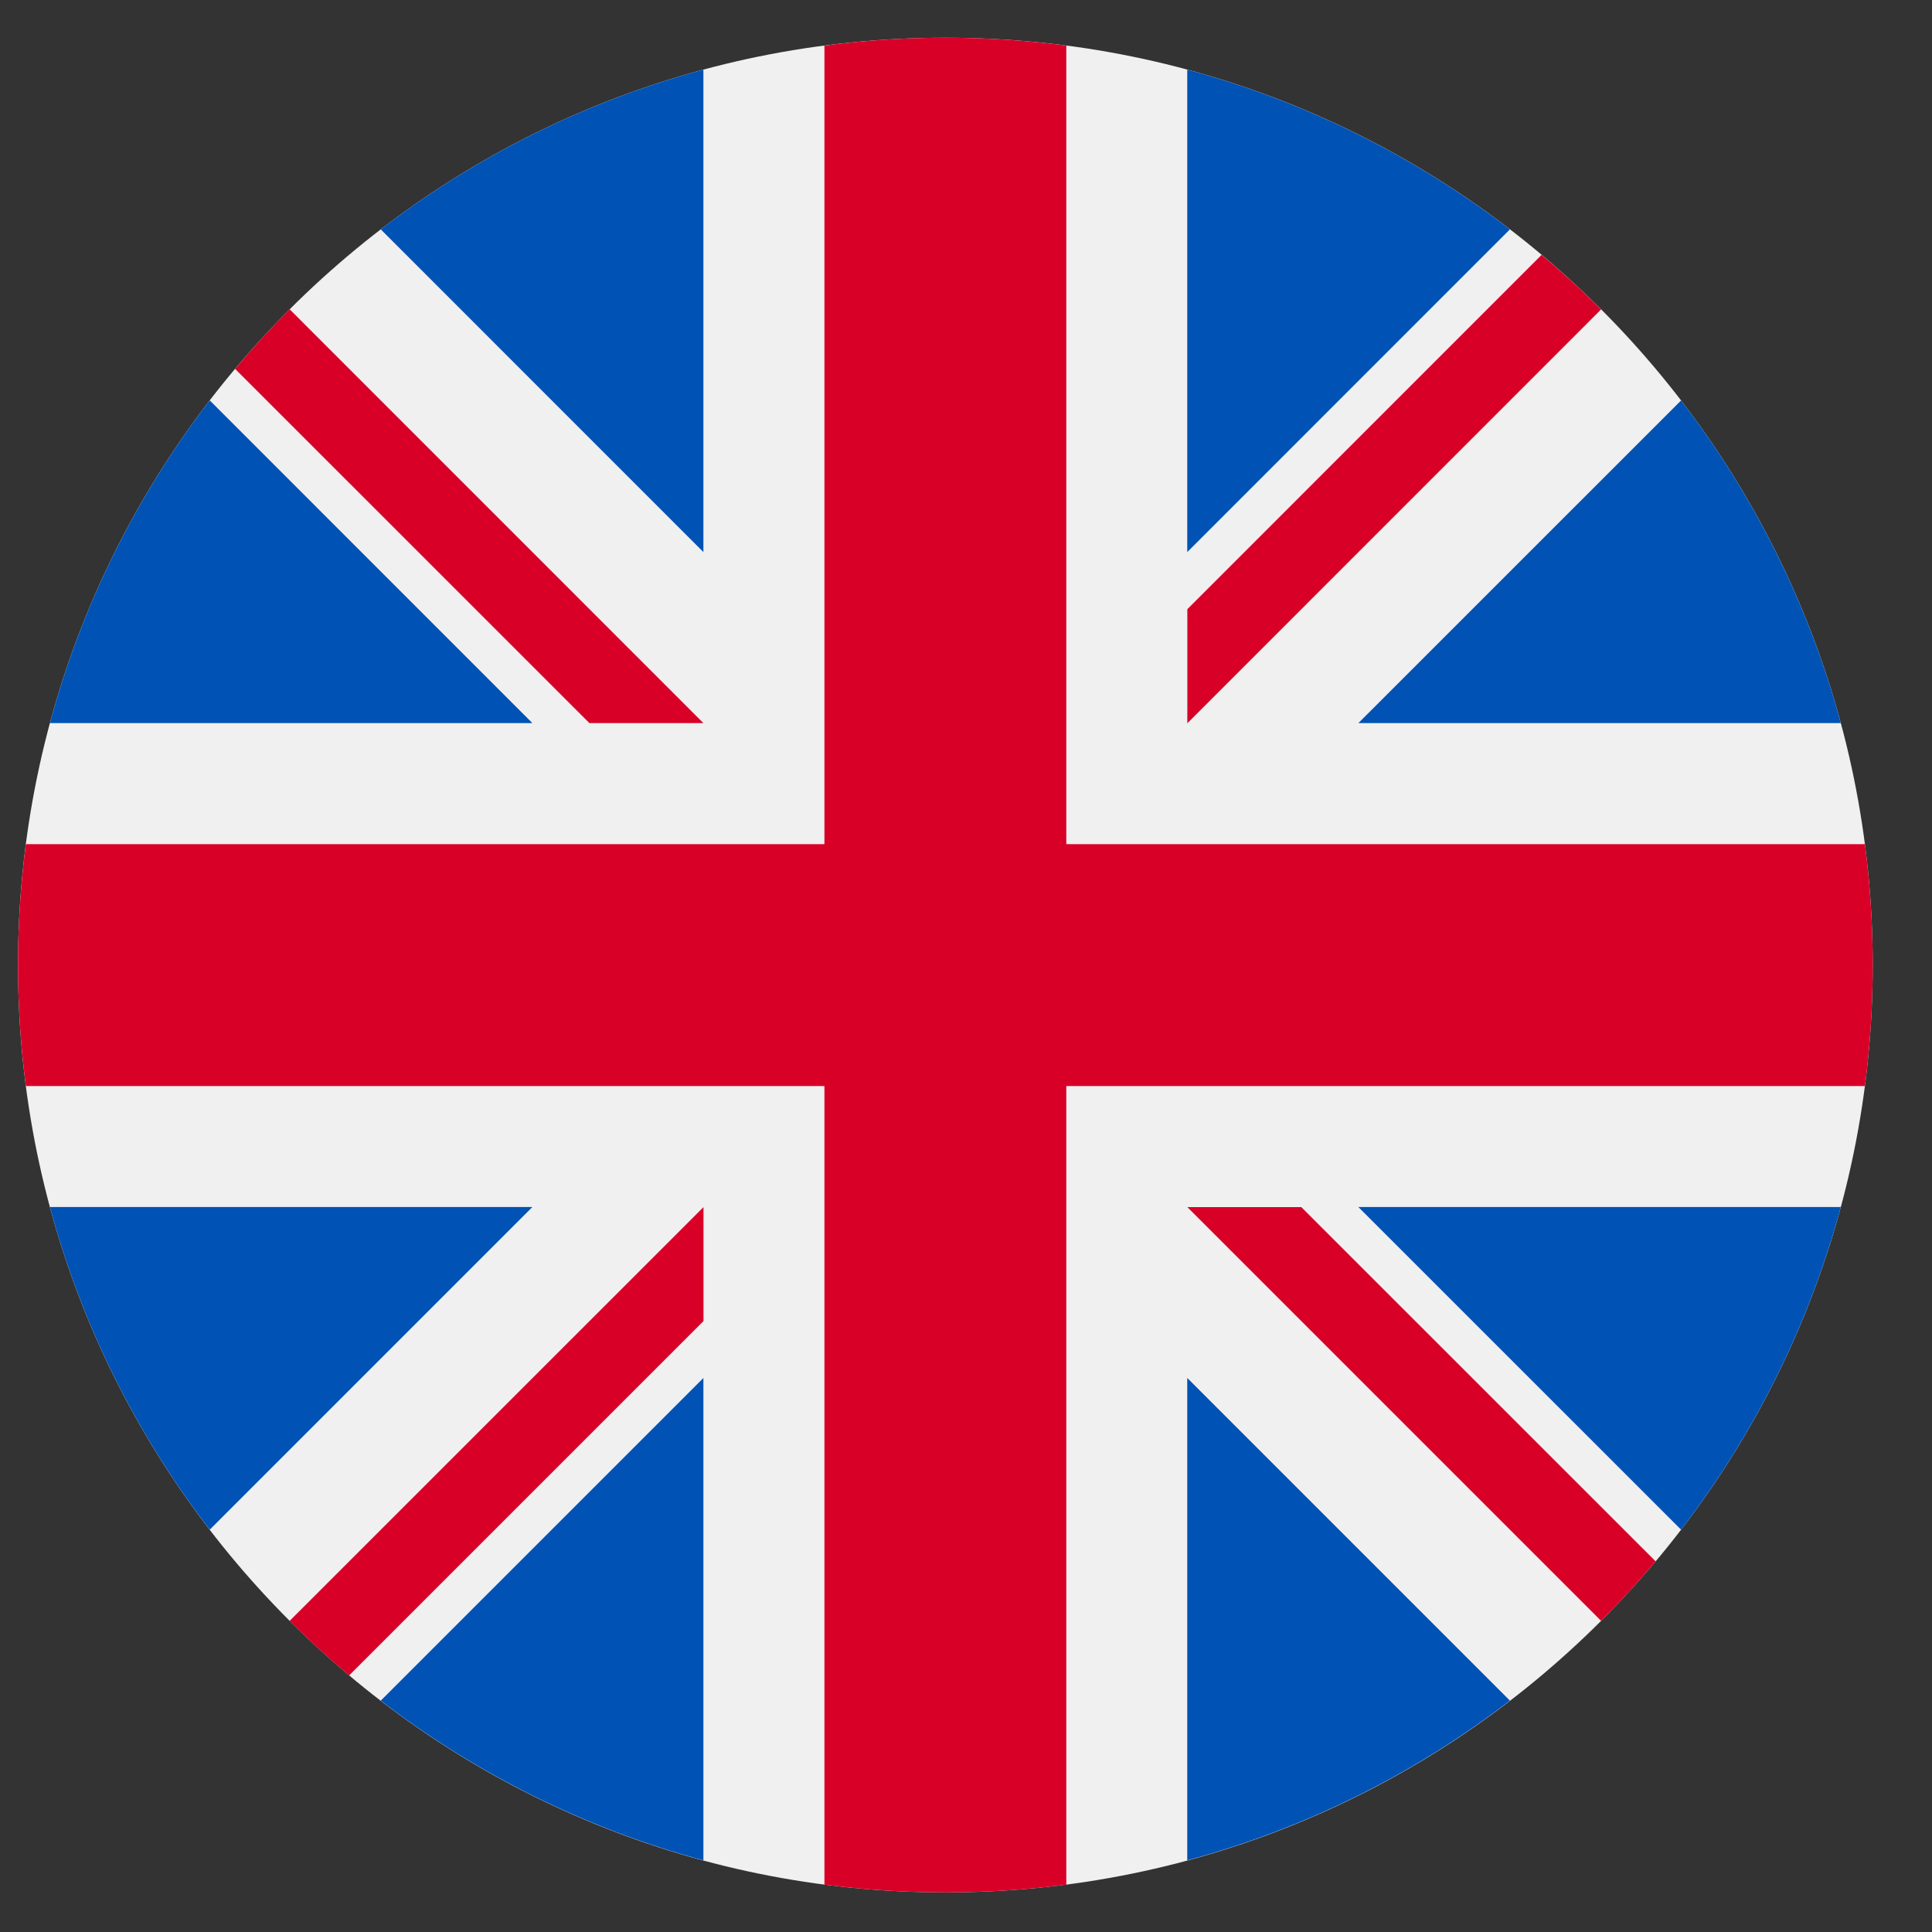 <svg width="25" height="25" viewBox="0 0 25 25" fill="none" xmlns="http://www.w3.org/2000/svg">
<rect x="0" y="0" width="25" height="25" fill="#333333" stroke="none"/>
<g clip-path="url(#clip0_514_1445)">
<path d="M12.233 24.488C18.861 24.488 24.233 19.116 24.233 12.488C24.233 5.861 18.861 0.488 12.233 0.488C5.606 0.488 0.233 5.861 0.233 12.488C0.233 19.116 5.606 24.488 12.233 24.488Z" fill="#F0F0F0"/>
<path d="M2.714 5.181C1.771 6.408 1.06 7.821 0.646 9.357H6.889L2.714 5.181Z" fill="#0052B4"/>
<path d="M23.82 9.357C23.406 7.822 22.695 6.408 21.753 5.182L17.577 9.357H23.82Z" fill="#0052B4"/>
<path d="M0.646 15.619C1.06 17.154 1.771 18.568 2.714 19.794L6.889 15.619H0.646Z" fill="#0052B4"/>
<path d="M19.538 2.968C18.312 2.026 16.899 1.315 15.363 0.901V7.144L19.538 2.968Z" fill="#0052B4"/>
<path d="M4.927 22.006C6.153 22.948 7.567 23.659 9.102 24.073V17.831L4.927 22.006Z" fill="#0052B4"/>
<path d="M9.102 0.901C7.567 1.315 6.153 2.026 4.927 2.968L9.102 7.144V0.901Z" fill="#0052B4"/>
<path d="M15.363 24.073C16.899 23.659 18.312 22.948 19.538 22.006L15.363 17.831V24.073Z" fill="#0052B4"/>
<path d="M17.577 15.619L21.753 19.794C22.695 18.568 23.406 17.154 23.82 15.619H17.577Z" fill="#0052B4"/>
<path d="M24.132 10.923H13.799H13.798V0.59C13.286 0.523 12.764 0.488 12.233 0.488C11.703 0.488 11.18 0.523 10.668 0.59V10.923V10.923H0.335C0.268 11.435 0.233 11.958 0.233 12.488C0.233 13.019 0.268 13.541 0.335 14.053H10.668H10.668V24.387C11.18 24.453 11.703 24.488 12.233 24.488C12.764 24.488 13.286 24.453 13.798 24.387V14.054V14.053H24.132C24.198 13.541 24.233 13.019 24.233 12.488C24.233 11.958 24.198 11.435 24.132 10.923Z" fill="#D80027"/>
<path d="M15.364 15.62L20.718 20.974C20.965 20.728 21.2 20.471 21.424 20.204L16.839 15.62H15.364V15.62Z" fill="#D80027"/>
<path d="M9.103 15.62H9.103L3.748 20.974C3.994 21.221 4.251 21.456 4.518 21.68L9.103 17.095V15.62Z" fill="#D80027"/>
<path d="M9.102 9.357V9.357L3.748 4.002C3.501 4.249 3.266 4.506 3.042 4.773L7.627 9.357H9.102V9.357Z" fill="#D80027"/>
<path d="M15.364 9.359L20.718 4.004C20.472 3.757 20.215 3.522 19.948 3.298L15.364 7.883V9.359Z" fill="#D80027"/>
</g>
<defs>
<clipPath id="clip0_514_1445">
<rect width="24" height="24" fill="white" transform="translate(0.233 0.488)"/>
</clipPath>
</defs>
</svg>
